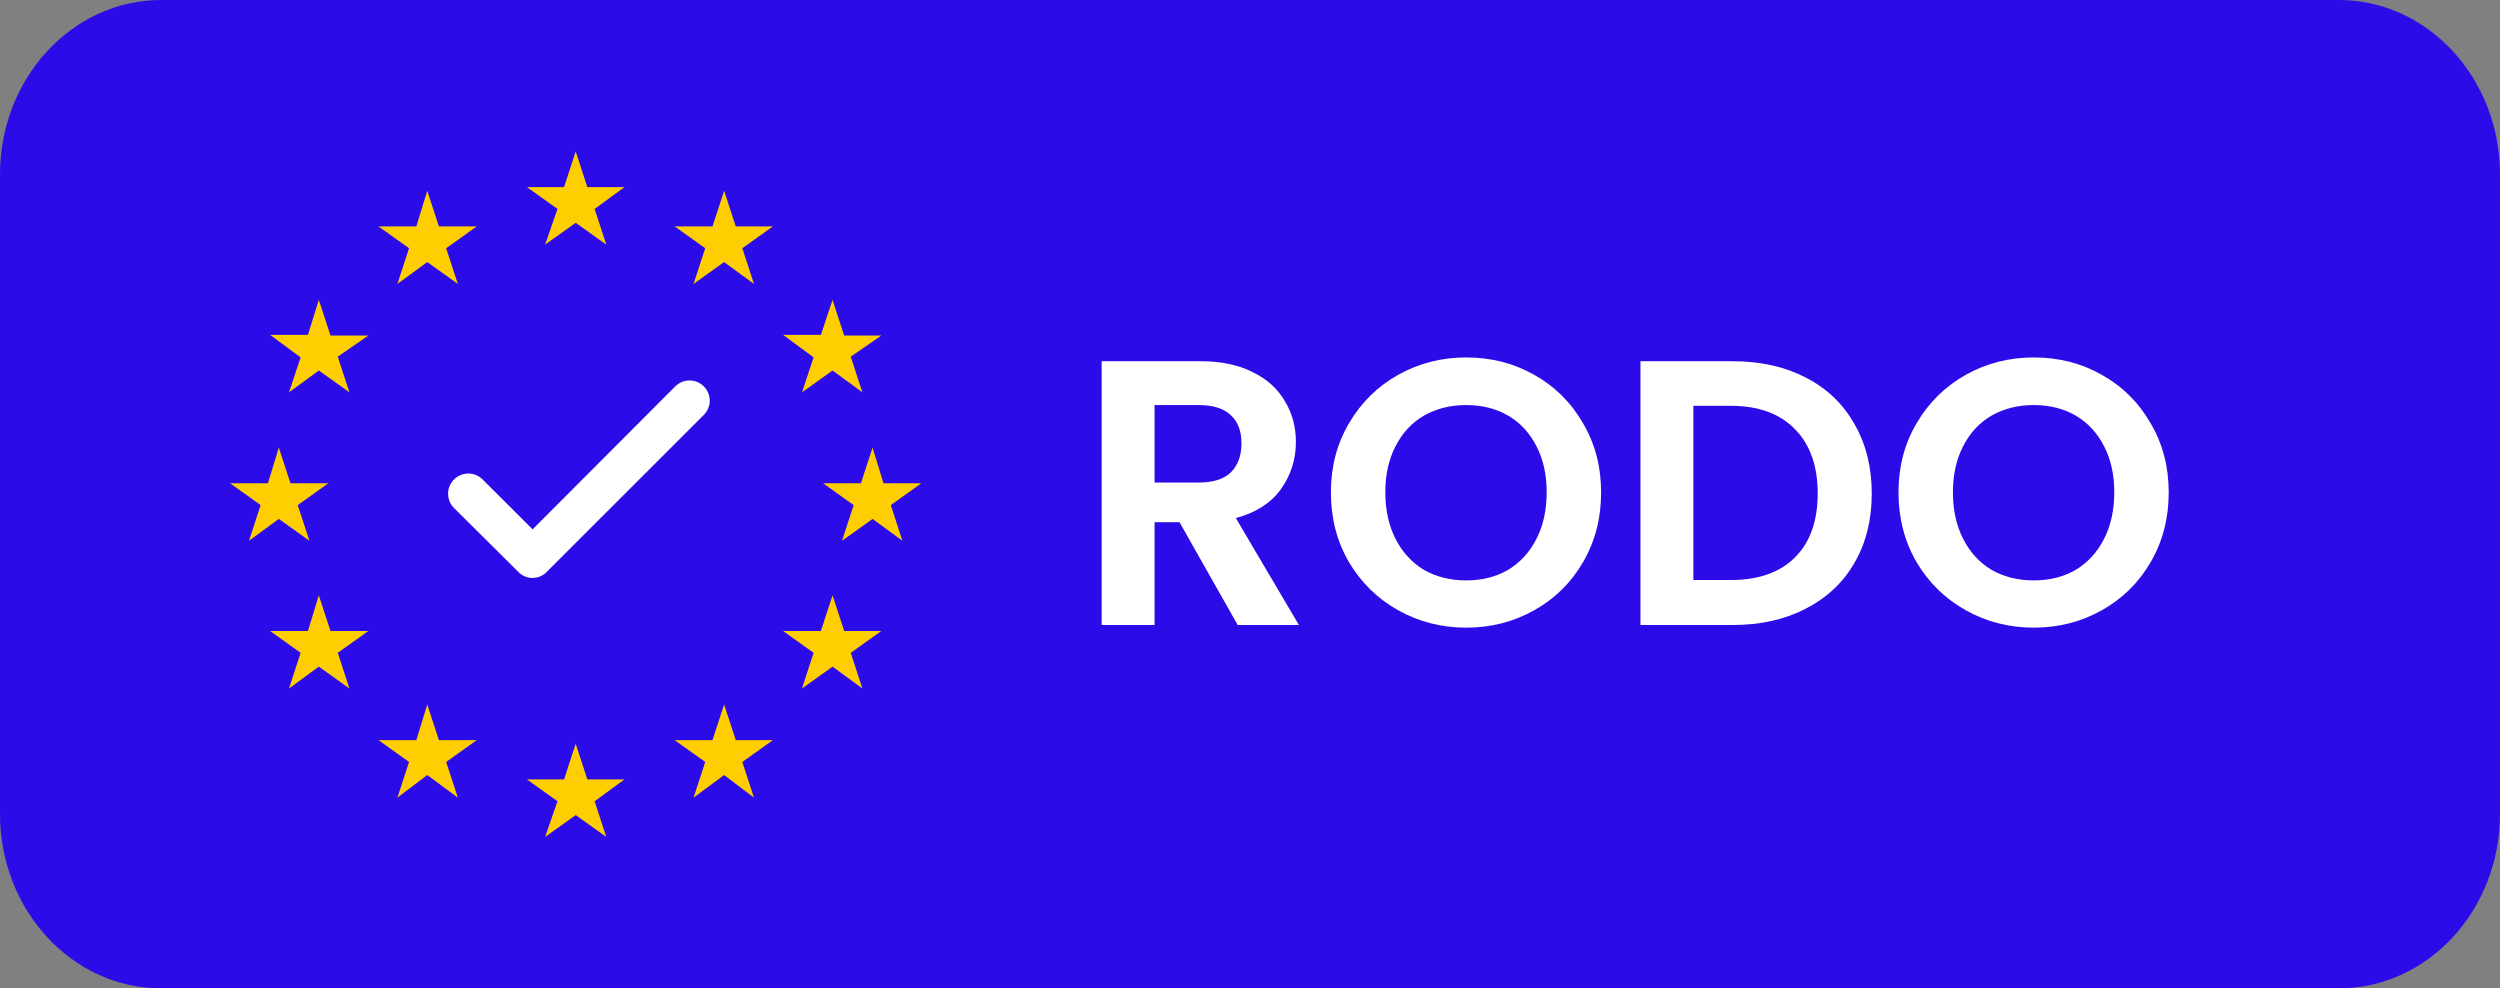 <svg width="172" height="68" viewBox="0 0 172 68" fill="none" xmlns="http://www.w3.org/2000/svg">
<rect x="0" y="0" width="172" height="68" fill="#808080" stroke="none"/>
<g clip-path="url(#clip0_700_25827)">
<path d="M160.903 0H11.097C4.968 0 0 5.373 0 12V56C0 62.627 4.968 68 11.097 68H160.903C167.032 68 172 62.627 172 56V12C172 5.373 167.032 0 160.903 0Z" fill="#2B0CE9"/>
<path d="M39.608 10.421L38.807 12.874H36.254L38.356 14.376L37.505 16.829L39.608 15.327L41.711 16.829L40.91 14.376L42.962 12.874H40.409L39.608 10.421Z" fill="#FFCE00"/>
<path d="M29.395 13.124L28.644 15.577H26.041L28.143 17.079L27.343 19.532L29.395 18.03L31.498 19.532L30.697 17.079L32.799 15.577H30.196L29.395 13.124Z" fill="#FFCE00"/>
<path d="M49.82 13.124L49.019 15.577H46.416L48.519 17.079L47.718 19.532L49.82 18.03L51.873 19.532L51.072 17.079L53.174 15.577H50.621L49.82 13.124Z" fill="#FFCE00"/>
<path d="M21.936 20.634L21.185 23.037H18.582L20.684 24.589L19.884 26.992L21.936 25.49L24.039 26.992L23.238 24.539L25.34 23.087H22.737L21.936 20.634Z" fill="#FFCE00"/>
<path d="M55.177 26.992L57.279 25.49L59.332 26.992L58.531 24.539L60.633 23.087H58.08L57.279 20.634L56.478 23.037H53.875L55.977 24.589L55.177 26.992Z" fill="#FFCE00"/>
<path d="M19.183 35.702L21.286 37.204L20.485 34.751L22.587 33.249H19.984L19.183 30.796L18.432 33.249H15.829L17.932 34.751L17.131 37.204L19.183 35.702Z" fill="#FFCE00"/>
<path d="M63.387 33.249H60.784L60.033 30.796L59.232 33.249H56.629L58.731 34.751L57.931 37.204L60.033 35.702L62.086 37.204L61.285 34.751L63.387 33.249Z" fill="#FFCE00"/>
<path d="M58.08 43.412L57.279 40.959L56.478 43.412H53.875L55.977 44.914L55.177 47.367L57.279 45.865L59.332 47.367L58.531 44.914L60.633 43.412H58.08Z" fill="#FFCE00"/>
<path d="M22.737 43.412L21.936 40.959L21.185 43.412H18.582L20.684 44.914L19.884 47.367L21.936 45.865L24.039 47.367L23.238 44.914L25.34 43.412H22.737Z" fill="#FFCE00"/>
<path d="M30.196 50.921L29.395 48.468L28.644 50.921H26.041L28.143 52.423L27.343 54.876L29.395 53.324L31.498 54.876L30.697 52.423L32.799 50.921H30.196Z" fill="#FFCE00"/>
<path d="M50.621 50.921L49.82 48.468L49.019 50.921H46.416L48.519 52.423L47.718 54.876L49.82 53.324L51.873 54.876L51.072 52.423L53.174 50.921H50.621Z" fill="#FFCE00"/>
<path d="M40.409 53.624L39.608 51.171L38.807 53.624H36.254L38.356 55.126L37.505 57.579L39.608 56.077L41.711 57.579L40.91 55.126L42.962 53.624H40.409Z" fill="#FFCE00"/>
<path d="M48.424 28.545L37.618 39.344C37.491 39.477 37.339 39.582 37.17 39.654C37.002 39.726 36.821 39.763 36.637 39.763C36.454 39.763 36.273 39.726 36.104 39.654C35.936 39.582 35.784 39.477 35.657 39.344L31.234 34.949C31.105 34.819 31.003 34.666 30.934 34.498C30.864 34.329 30.829 34.148 30.829 33.966C30.83 33.598 30.977 33.245 31.238 32.985C31.498 32.725 31.852 32.579 32.22 32.58C32.589 32.58 32.941 32.727 33.202 32.988L36.641 36.421L46.457 26.584C46.717 26.323 47.07 26.177 47.438 26.176C47.806 26.175 48.16 26.321 48.421 26.581C48.682 26.841 48.828 27.194 48.829 27.562C48.83 27.93 48.684 28.284 48.424 28.545Z" fill="white"/>
<path d="M139.925 43.182C138.227 43.182 136.667 42.783 135.245 41.986C133.824 41.189 132.697 40.088 131.865 38.684C131.033 37.263 130.617 35.659 130.617 33.874C130.617 32.106 131.033 30.52 131.865 29.116C132.697 27.695 133.824 26.585 135.245 25.788C136.667 24.991 138.227 24.592 139.925 24.592C141.641 24.592 143.201 24.991 144.605 25.788C146.027 26.585 147.145 27.695 147.959 29.116C148.791 30.52 149.207 32.106 149.207 33.874C149.207 35.659 148.791 37.263 147.959 38.684C147.145 40.088 146.027 41.189 144.605 41.986C143.184 42.783 141.624 43.182 139.925 43.182ZM139.925 39.932C141.017 39.932 141.979 39.689 142.811 39.204C143.643 38.701 144.293 37.991 144.761 37.072C145.229 36.153 145.463 35.087 145.463 33.874C145.463 32.661 145.229 31.603 144.761 30.702C144.293 29.783 143.643 29.081 142.811 28.596C141.979 28.111 141.017 27.868 139.925 27.868C138.833 27.868 137.863 28.111 137.013 28.596C136.181 29.081 135.531 29.783 135.063 30.702C134.595 31.603 134.361 32.661 134.361 33.874C134.361 35.087 134.595 36.153 135.063 37.072C135.531 37.991 136.181 38.701 137.013 39.204C137.863 39.689 138.833 39.932 139.925 39.932Z" fill="white"/>
<path d="M119.208 24.852C121.115 24.852 122.788 25.225 124.226 25.97C125.682 26.715 126.8 27.781 127.58 29.168C128.378 30.537 128.776 32.132 128.776 33.952C128.776 35.772 128.378 37.367 127.58 38.736C126.8 40.088 125.682 41.137 124.226 41.882C122.788 42.627 121.115 43 119.208 43H112.864V24.852H119.208ZM119.078 39.906C120.985 39.906 122.458 39.386 123.498 38.346C124.538 37.306 125.058 35.841 125.058 33.952C125.058 32.063 124.538 30.589 123.498 29.532C122.458 28.457 120.985 27.92 119.078 27.92H116.504V39.906H119.078Z" fill="white"/>
<path d="M100.874 43.182C99.176 43.182 97.616 42.783 96.194 41.986C94.773 41.189 93.646 40.088 92.814 38.684C91.982 37.263 91.566 35.659 91.566 33.874C91.566 32.106 91.982 30.52 92.814 29.116C93.646 27.695 94.773 26.585 96.194 25.788C97.616 24.991 99.176 24.592 100.874 24.592C102.59 24.592 104.15 24.991 105.554 25.788C106.976 26.585 108.094 27.695 108.908 29.116C109.74 30.52 110.156 32.106 110.156 33.874C110.156 35.659 109.74 37.263 108.908 38.684C108.094 40.088 106.976 41.189 105.554 41.986C104.133 42.783 102.573 43.182 100.874 43.182ZM100.874 39.932C101.966 39.932 102.928 39.689 103.76 39.204C104.592 38.701 105.242 37.991 105.71 37.072C106.178 36.153 106.412 35.087 106.412 33.874C106.412 32.661 106.178 31.603 105.71 30.702C105.242 29.783 104.592 29.081 103.76 28.596C102.928 28.111 101.966 27.868 100.874 27.868C99.782 27.868 98.812 28.111 97.962 28.596C97.13 29.081 96.48 29.783 96.012 30.702C95.544 31.603 95.31 32.661 95.31 33.874C95.31 35.087 95.544 36.153 96.012 37.072C96.48 37.991 97.13 38.701 97.962 39.204C98.812 39.689 99.782 39.932 100.874 39.932Z" fill="white"/>
<path d="M85.154 43L81.15 35.928H79.434V43H75.794V24.852H82.606C84.01 24.852 85.206 25.103 86.194 25.606C87.182 26.091 87.919 26.759 88.404 27.608C88.907 28.44 89.158 29.376 89.158 30.416C89.158 31.612 88.811 32.695 88.118 33.666C87.425 34.619 86.393 35.278 85.024 35.642L89.366 43H85.154ZM79.434 33.198H82.476C83.464 33.198 84.201 32.964 84.686 32.496C85.171 32.011 85.414 31.343 85.414 30.494C85.414 29.662 85.171 29.021 84.686 28.57C84.201 28.102 83.464 27.868 82.476 27.868H79.434V33.198Z" fill="white"/>
</g>
<defs>
<clipPath id="clip0_700_25827">
<rect width="172" height="68" fill="white"/>
</clipPath>
</defs>
</svg>
